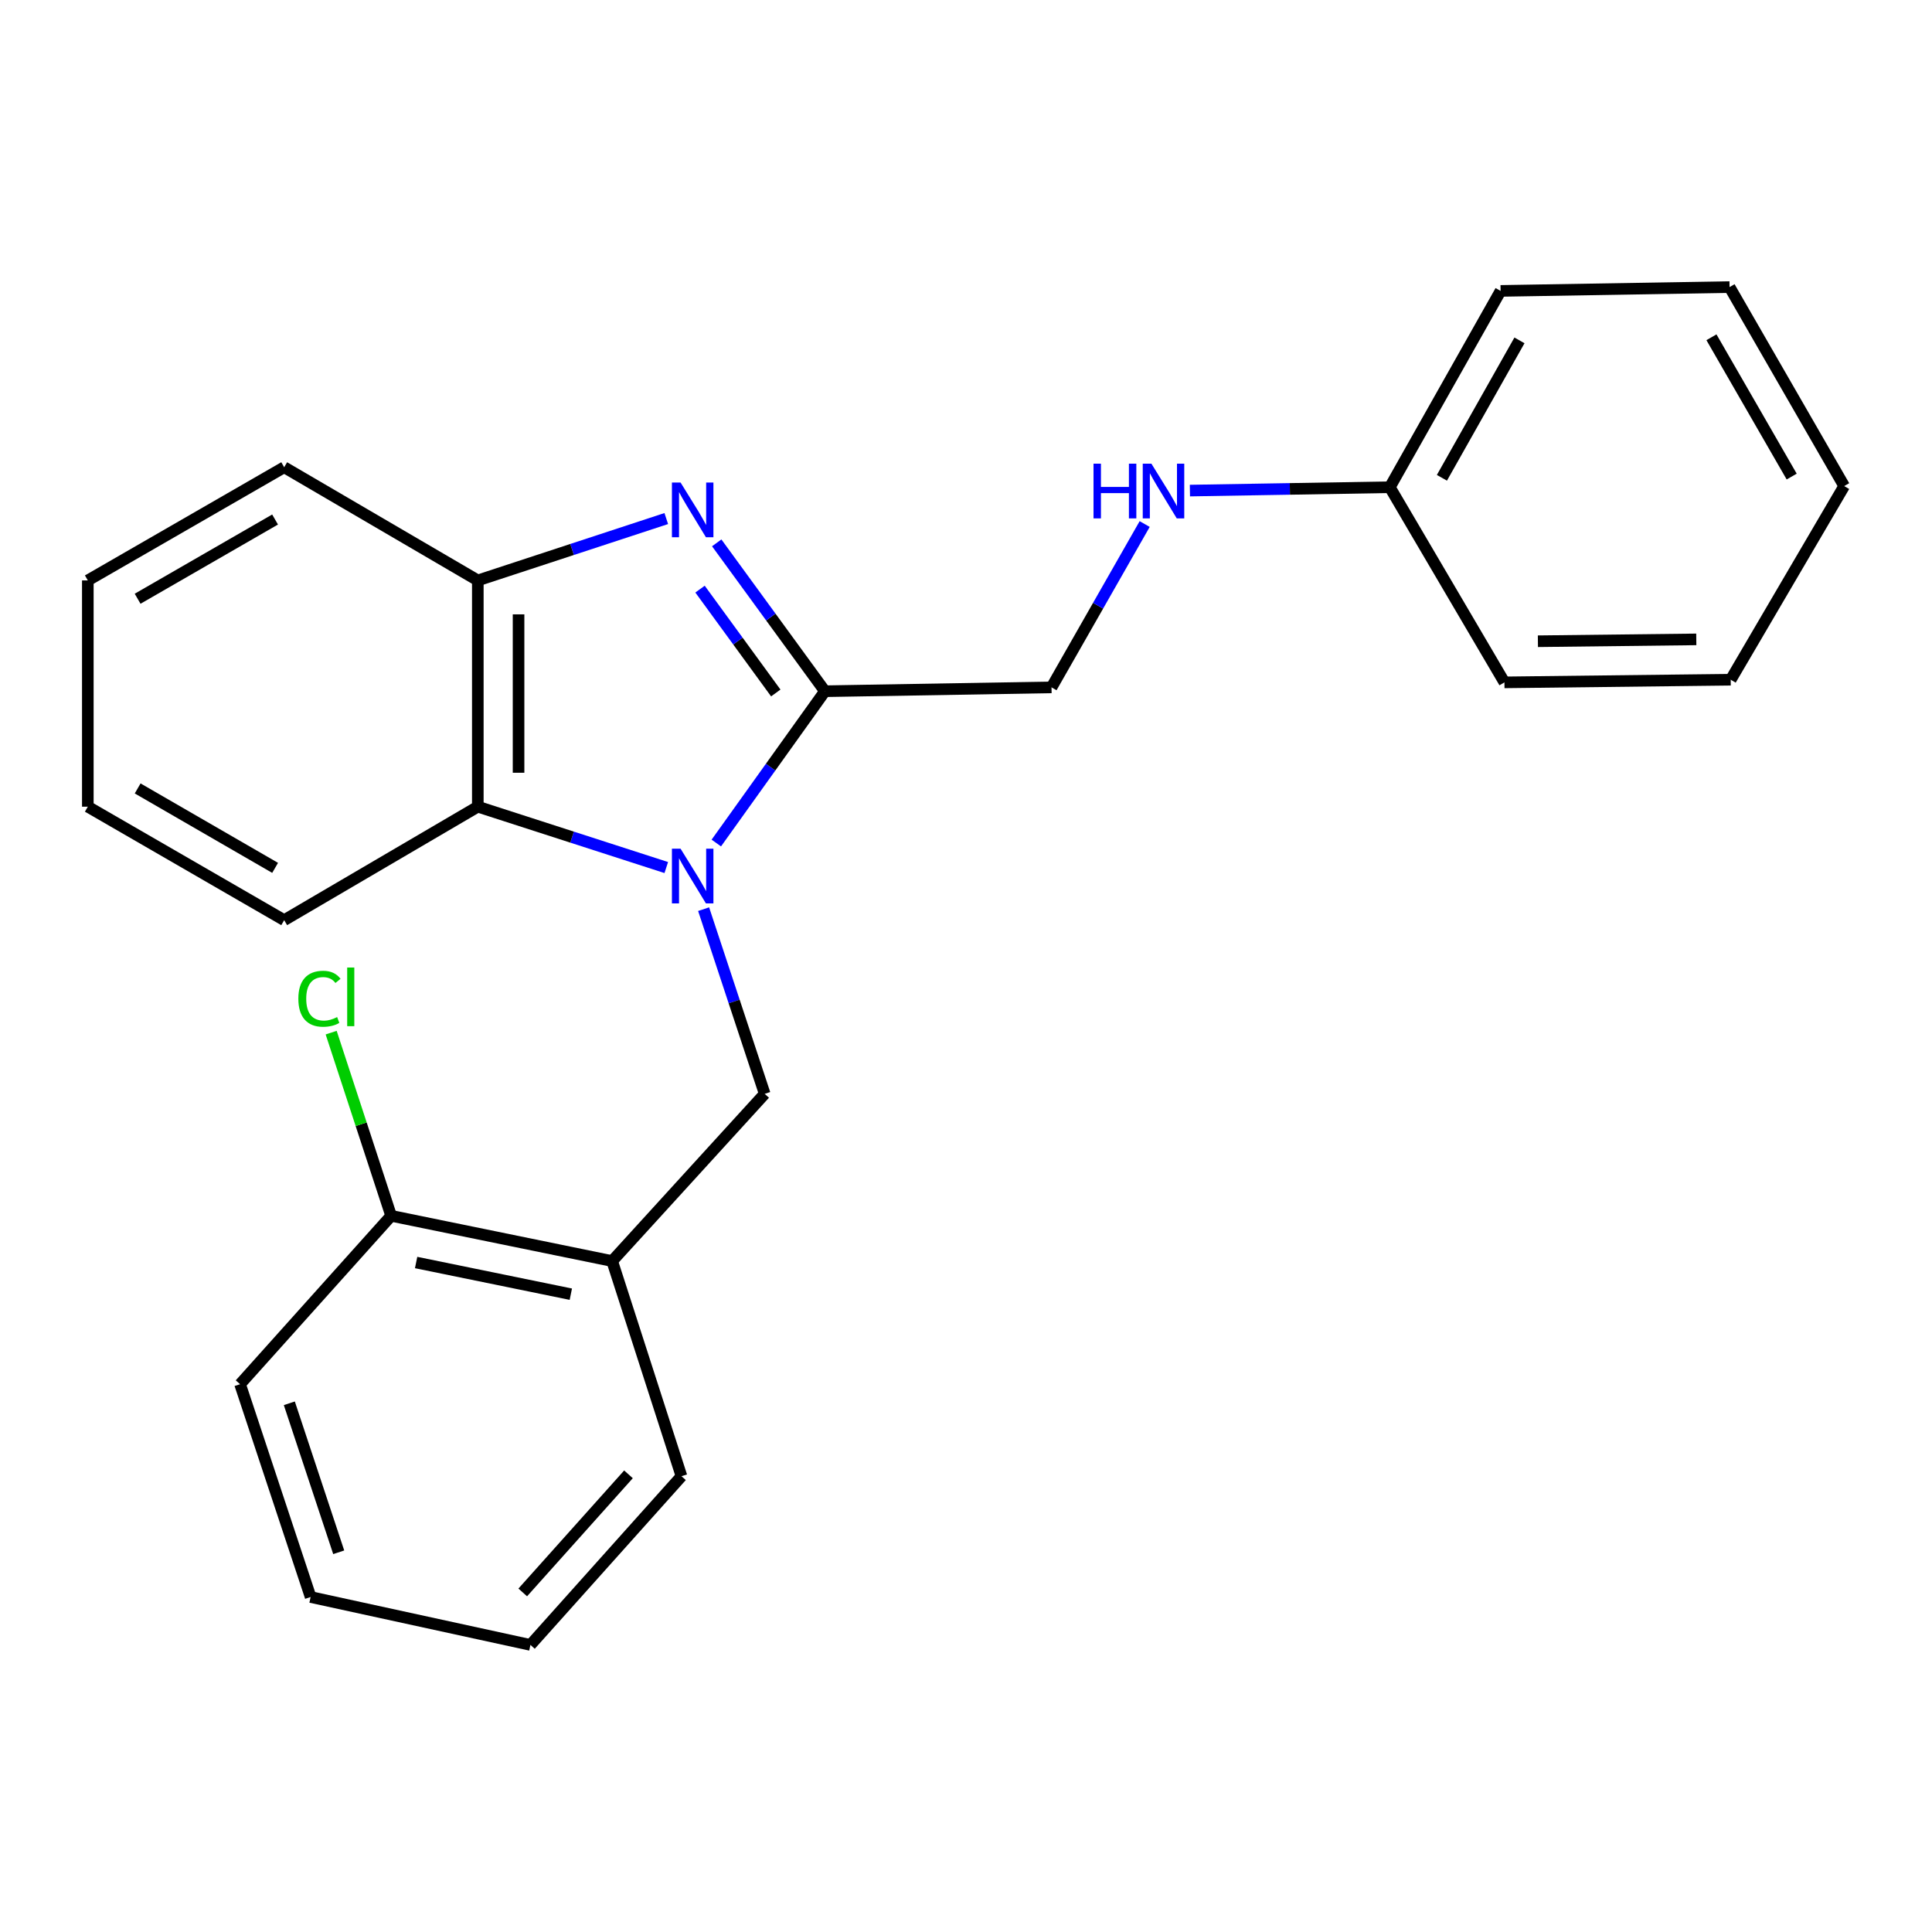 <?xml version='1.0' encoding='iso-8859-1'?>
<svg version='1.1' baseProfile='full'
              xmlns='http://www.w3.org/2000/svg'
                      xmlns:rdkit='http://www.rdkit.org/xml'
                      xmlns:xlink='http://www.w3.org/1999/xlink'
                  xml:space='preserve'
width='1000px' height='1000px' viewBox='0 0 1000 1000'>
<!-- END OF HEADER -->
<rect style='opacity:1.0;fill:#FFFFFF;stroke:none' width='1000' height='1000' x='0' y='0'> </rect>
<path class='bond-0' d='M 370.762,436.35 L 398.873,397.063' style='fill:none;fill-rule:evenodd;stroke:#0000FF;stroke-width:6px;stroke-linecap:butt;stroke-linejoin:miter;stroke-opacity:1' />
<path class='bond-0' d='M 398.873,397.063 L 426.984,357.776' style='fill:none;fill-rule:evenodd;stroke:#000000;stroke-width:6px;stroke-linecap:butt;stroke-linejoin:miter;stroke-opacity:1' />
<path class='bond-2' d='M 344.864,449.04 L 296.089,433.29' style='fill:none;fill-rule:evenodd;stroke:#0000FF;stroke-width:6px;stroke-linecap:butt;stroke-linejoin:miter;stroke-opacity:1' />
<path class='bond-2' d='M 296.089,433.29 L 247.315,417.541' style='fill:none;fill-rule:evenodd;stroke:#000000;stroke-width:6px;stroke-linecap:butt;stroke-linejoin:miter;stroke-opacity:1' />
<path class='bond-3' d='M 364.191,470.579 L 379.999,518.376' style='fill:none;fill-rule:evenodd;stroke:#0000FF;stroke-width:6px;stroke-linecap:butt;stroke-linejoin:miter;stroke-opacity:1' />
<path class='bond-3' d='M 379.999,518.376 L 395.807,566.174' style='fill:none;fill-rule:evenodd;stroke:#000000;stroke-width:6px;stroke-linecap:butt;stroke-linejoin:miter;stroke-opacity:1' />
<path class='bond-1' d='M 426.984,357.776 L 398.978,319.378' style='fill:none;fill-rule:evenodd;stroke:#000000;stroke-width:6px;stroke-linecap:butt;stroke-linejoin:miter;stroke-opacity:1' />
<path class='bond-1' d='M 398.978,319.378 L 370.972,280.981' style='fill:none;fill-rule:evenodd;stroke:#0000FF;stroke-width:6px;stroke-linecap:butt;stroke-linejoin:miter;stroke-opacity:1' />
<path class='bond-1' d='M 401.544,358.684 L 381.939,331.806' style='fill:none;fill-rule:evenodd;stroke:#000000;stroke-width:6px;stroke-linecap:butt;stroke-linejoin:miter;stroke-opacity:1' />
<path class='bond-1' d='M 381.939,331.806 L 362.335,304.928' style='fill:none;fill-rule:evenodd;stroke:#0000FF;stroke-width:6px;stroke-linecap:butt;stroke-linejoin:miter;stroke-opacity:1' />
<path class='bond-6' d='M 426.984,357.776 L 544.264,355.784' style='fill:none;fill-rule:evenodd;stroke:#000000;stroke-width:6px;stroke-linecap:butt;stroke-linejoin:miter;stroke-opacity:1' />
<path class='bond-24' d='M 344.859,268.403 L 296.087,284.414' style='fill:none;fill-rule:evenodd;stroke:#0000FF;stroke-width:6px;stroke-linecap:butt;stroke-linejoin:miter;stroke-opacity:1' />
<path class='bond-24' d='M 296.087,284.414 L 247.315,300.425' style='fill:none;fill-rule:evenodd;stroke:#000000;stroke-width:6px;stroke-linecap:butt;stroke-linejoin:miter;stroke-opacity:1' />
<path class='bond-4' d='M 247.315,417.541 L 247.315,300.425' style='fill:none;fill-rule:evenodd;stroke:#000000;stroke-width:6px;stroke-linecap:butt;stroke-linejoin:miter;stroke-opacity:1' />
<path class='bond-4' d='M 268.404,399.973 L 268.404,317.992' style='fill:none;fill-rule:evenodd;stroke:#000000;stroke-width:6px;stroke-linecap:butt;stroke-linejoin:miter;stroke-opacity:1' />
<path class='bond-11' d='M 247.315,417.541 L 147.093,476.274' style='fill:none;fill-rule:evenodd;stroke:#000000;stroke-width:6px;stroke-linecap:butt;stroke-linejoin:miter;stroke-opacity:1' />
<path class='bond-5' d='M 395.807,566.174 L 316.851,652.722' style='fill:none;fill-rule:evenodd;stroke:#000000;stroke-width:6px;stroke-linecap:butt;stroke-linejoin:miter;stroke-opacity:1' />
<path class='bond-12' d='M 247.315,300.425 L 147.093,241.843' style='fill:none;fill-rule:evenodd;stroke:#000000;stroke-width:6px;stroke-linecap:butt;stroke-linejoin:miter;stroke-opacity:1' />
<path class='bond-7' d='M 316.851,652.722 L 202.453,629.301' style='fill:none;fill-rule:evenodd;stroke:#000000;stroke-width:6px;stroke-linecap:butt;stroke-linejoin:miter;stroke-opacity:1' />
<path class='bond-7' d='M 295.461,669.87 L 215.383,653.475' style='fill:none;fill-rule:evenodd;stroke:#000000;stroke-width:6px;stroke-linecap:butt;stroke-linejoin:miter;stroke-opacity:1' />
<path class='bond-13' d='M 316.851,652.722 L 352.738,764.085' style='fill:none;fill-rule:evenodd;stroke:#000000;stroke-width:6px;stroke-linecap:butt;stroke-linejoin:miter;stroke-opacity:1' />
<path class='bond-8' d='M 544.264,355.784 L 568.372,313.513' style='fill:none;fill-rule:evenodd;stroke:#000000;stroke-width:6px;stroke-linecap:butt;stroke-linejoin:miter;stroke-opacity:1' />
<path class='bond-8' d='M 568.372,313.513 L 592.481,271.242' style='fill:none;fill-rule:evenodd;stroke:#0000FF;stroke-width:6px;stroke-linecap:butt;stroke-linejoin:miter;stroke-opacity:1' />
<path class='bond-9' d='M 202.453,629.301 L 186.932,581.896' style='fill:none;fill-rule:evenodd;stroke:#000000;stroke-width:6px;stroke-linecap:butt;stroke-linejoin:miter;stroke-opacity:1' />
<path class='bond-9' d='M 186.932,581.896 L 171.411,534.491' style='fill:none;fill-rule:evenodd;stroke:#00CC00;stroke-width:6px;stroke-linecap:butt;stroke-linejoin:miter;stroke-opacity:1' />
<path class='bond-14' d='M 202.453,629.301 L 124.258,716.459' style='fill:none;fill-rule:evenodd;stroke:#000000;stroke-width:6px;stroke-linecap:butt;stroke-linejoin:miter;stroke-opacity:1' />
<path class='bond-10' d='M 615.894,253.927 L 667.629,253.058' style='fill:none;fill-rule:evenodd;stroke:#0000FF;stroke-width:6px;stroke-linecap:butt;stroke-linejoin:miter;stroke-opacity:1' />
<path class='bond-10' d='M 667.629,253.058 L 719.364,252.189' style='fill:none;fill-rule:evenodd;stroke:#000000;stroke-width:6px;stroke-linecap:butt;stroke-linejoin:miter;stroke-opacity:1' />
<path class='bond-15' d='M 719.364,252.189 L 776.704,150.573' style='fill:none;fill-rule:evenodd;stroke:#000000;stroke-width:6px;stroke-linecap:butt;stroke-linejoin:miter;stroke-opacity:1' />
<path class='bond-15' d='M 746.332,247.31 L 786.47,176.18' style='fill:none;fill-rule:evenodd;stroke:#000000;stroke-width:6px;stroke-linecap:butt;stroke-linejoin:miter;stroke-opacity:1' />
<path class='bond-16' d='M 719.364,252.189 L 778.696,353.195' style='fill:none;fill-rule:evenodd;stroke:#000000;stroke-width:6px;stroke-linecap:butt;stroke-linejoin:miter;stroke-opacity:1' />
<path class='bond-17' d='M 147.093,476.274 L 45.455,417.541' style='fill:none;fill-rule:evenodd;stroke:#000000;stroke-width:6px;stroke-linecap:butt;stroke-linejoin:miter;stroke-opacity:1' />
<path class='bond-17' d='M 142.399,449.205 L 71.252,408.091' style='fill:none;fill-rule:evenodd;stroke:#000000;stroke-width:6px;stroke-linecap:butt;stroke-linejoin:miter;stroke-opacity:1' />
<path class='bond-25' d='M 147.093,241.843 L 45.455,300.425' style='fill:none;fill-rule:evenodd;stroke:#000000;stroke-width:6px;stroke-linecap:butt;stroke-linejoin:miter;stroke-opacity:1' />
<path class='bond-25' d='M 142.379,268.902 L 71.232,309.909' style='fill:none;fill-rule:evenodd;stroke:#000000;stroke-width:6px;stroke-linecap:butt;stroke-linejoin:miter;stroke-opacity:1' />
<path class='bond-18' d='M 352.738,764.085 L 274.555,851.407' style='fill:none;fill-rule:evenodd;stroke:#000000;stroke-width:6px;stroke-linecap:butt;stroke-linejoin:miter;stroke-opacity:1' />
<path class='bond-18' d='M 325.299,763.116 L 270.571,824.241' style='fill:none;fill-rule:evenodd;stroke:#000000;stroke-width:6px;stroke-linecap:butt;stroke-linejoin:miter;stroke-opacity:1' />
<path class='bond-26' d='M 124.258,716.459 L 160.778,826.615' style='fill:none;fill-rule:evenodd;stroke:#000000;stroke-width:6px;stroke-linecap:butt;stroke-linejoin:miter;stroke-opacity:1' />
<path class='bond-26' d='M 149.754,726.346 L 175.318,803.455' style='fill:none;fill-rule:evenodd;stroke:#000000;stroke-width:6px;stroke-linecap:butt;stroke-linejoin:miter;stroke-opacity:1' />
<path class='bond-21' d='M 776.704,150.573 L 895.214,148.593' style='fill:none;fill-rule:evenodd;stroke:#000000;stroke-width:6px;stroke-linecap:butt;stroke-linejoin:miter;stroke-opacity:1' />
<path class='bond-22' d='M 778.696,353.195 L 895.812,351.824' style='fill:none;fill-rule:evenodd;stroke:#000000;stroke-width:6px;stroke-linecap:butt;stroke-linejoin:miter;stroke-opacity:1' />
<path class='bond-22' d='M 796.016,331.901 L 877.997,330.942' style='fill:none;fill-rule:evenodd;stroke:#000000;stroke-width:6px;stroke-linecap:butt;stroke-linejoin:miter;stroke-opacity:1' />
<path class='bond-19' d='M 45.455,417.541 L 45.455,300.425' style='fill:none;fill-rule:evenodd;stroke:#000000;stroke-width:6px;stroke-linecap:butt;stroke-linejoin:miter;stroke-opacity:1' />
<path class='bond-20' d='M 274.555,851.407 L 160.778,826.615' style='fill:none;fill-rule:evenodd;stroke:#000000;stroke-width:6px;stroke-linecap:butt;stroke-linejoin:miter;stroke-opacity:1' />
<path class='bond-27' d='M 895.214,148.593 L 954.545,251.591' style='fill:none;fill-rule:evenodd;stroke:#000000;stroke-width:6px;stroke-linecap:butt;stroke-linejoin:miter;stroke-opacity:1' />
<path class='bond-27' d='M 885.84,174.57 L 927.372,246.668' style='fill:none;fill-rule:evenodd;stroke:#000000;stroke-width:6px;stroke-linecap:butt;stroke-linejoin:miter;stroke-opacity:1' />
<path class='bond-23' d='M 895.812,351.824 L 954.545,251.591' style='fill:none;fill-rule:evenodd;stroke:#000000;stroke-width:6px;stroke-linecap:butt;stroke-linejoin:miter;stroke-opacity:1' />
<path  class='atom-0' d='M 352.266 439.291
L 361.546 454.291
Q 362.466 455.771, 363.946 458.451
Q 365.426 461.131, 365.506 461.291
L 365.506 439.291
L 369.266 439.291
L 369.266 467.611
L 365.386 467.611
L 355.426 451.211
Q 354.266 449.291, 353.026 447.091
Q 351.826 444.891, 351.466 444.211
L 351.466 467.611
L 347.786 467.611
L 347.786 439.291
L 352.266 439.291
' fill='#0000FF'/>
<path  class='atom-2' d='M 352.266 249.757
L 361.546 264.757
Q 362.466 266.237, 363.946 268.917
Q 365.426 271.597, 365.506 271.757
L 365.506 249.757
L 369.266 249.757
L 369.266 278.077
L 365.386 278.077
L 355.426 261.677
Q 354.266 259.757, 353.026 257.557
Q 351.826 255.357, 351.466 254.677
L 351.466 278.077
L 347.786 278.077
L 347.786 249.757
L 352.266 249.757
' fill='#0000FF'/>
<path  class='atom-9' d='M 566.005 239.997
L 569.845 239.997
L 569.845 252.037
L 584.325 252.037
L 584.325 239.997
L 588.165 239.997
L 588.165 268.317
L 584.325 268.317
L 584.325 255.237
L 569.845 255.237
L 569.845 268.317
L 566.005 268.317
L 566.005 239.997
' fill='#0000FF'/>
<path  class='atom-9' d='M 595.965 239.997
L 605.245 254.997
Q 606.165 256.477, 607.645 259.157
Q 609.125 261.837, 609.205 261.997
L 609.205 239.997
L 612.965 239.997
L 612.965 268.317
L 609.085 268.317
L 599.125 251.917
Q 597.965 249.997, 596.725 247.797
Q 595.525 245.597, 595.165 244.917
L 595.165 268.317
L 591.485 268.317
L 591.485 239.997
L 595.965 239.997
' fill='#0000FF'/>
<path  class='atom-10' d='M 154.427 516.949
Q 154.427 509.909, 157.707 506.229
Q 161.027 502.509, 167.307 502.509
Q 173.147 502.509, 176.267 506.629
L 173.627 508.789
Q 171.347 505.789, 167.307 505.789
Q 163.027 505.789, 160.747 508.669
Q 158.507 511.509, 158.507 516.949
Q 158.507 522.549, 160.827 525.429
Q 163.187 528.309, 167.747 528.309
Q 170.867 528.309, 174.507 526.429
L 175.627 529.429
Q 174.147 530.389, 171.907 530.949
Q 169.667 531.509, 167.187 531.509
Q 161.027 531.509, 157.707 527.749
Q 154.427 523.989, 154.427 516.949
' fill='#00CC00'/>
<path  class='atom-10' d='M 179.707 500.789
L 183.387 500.789
L 183.387 531.149
L 179.707 531.149
L 179.707 500.789
' fill='#00CC00'/>
</svg>
